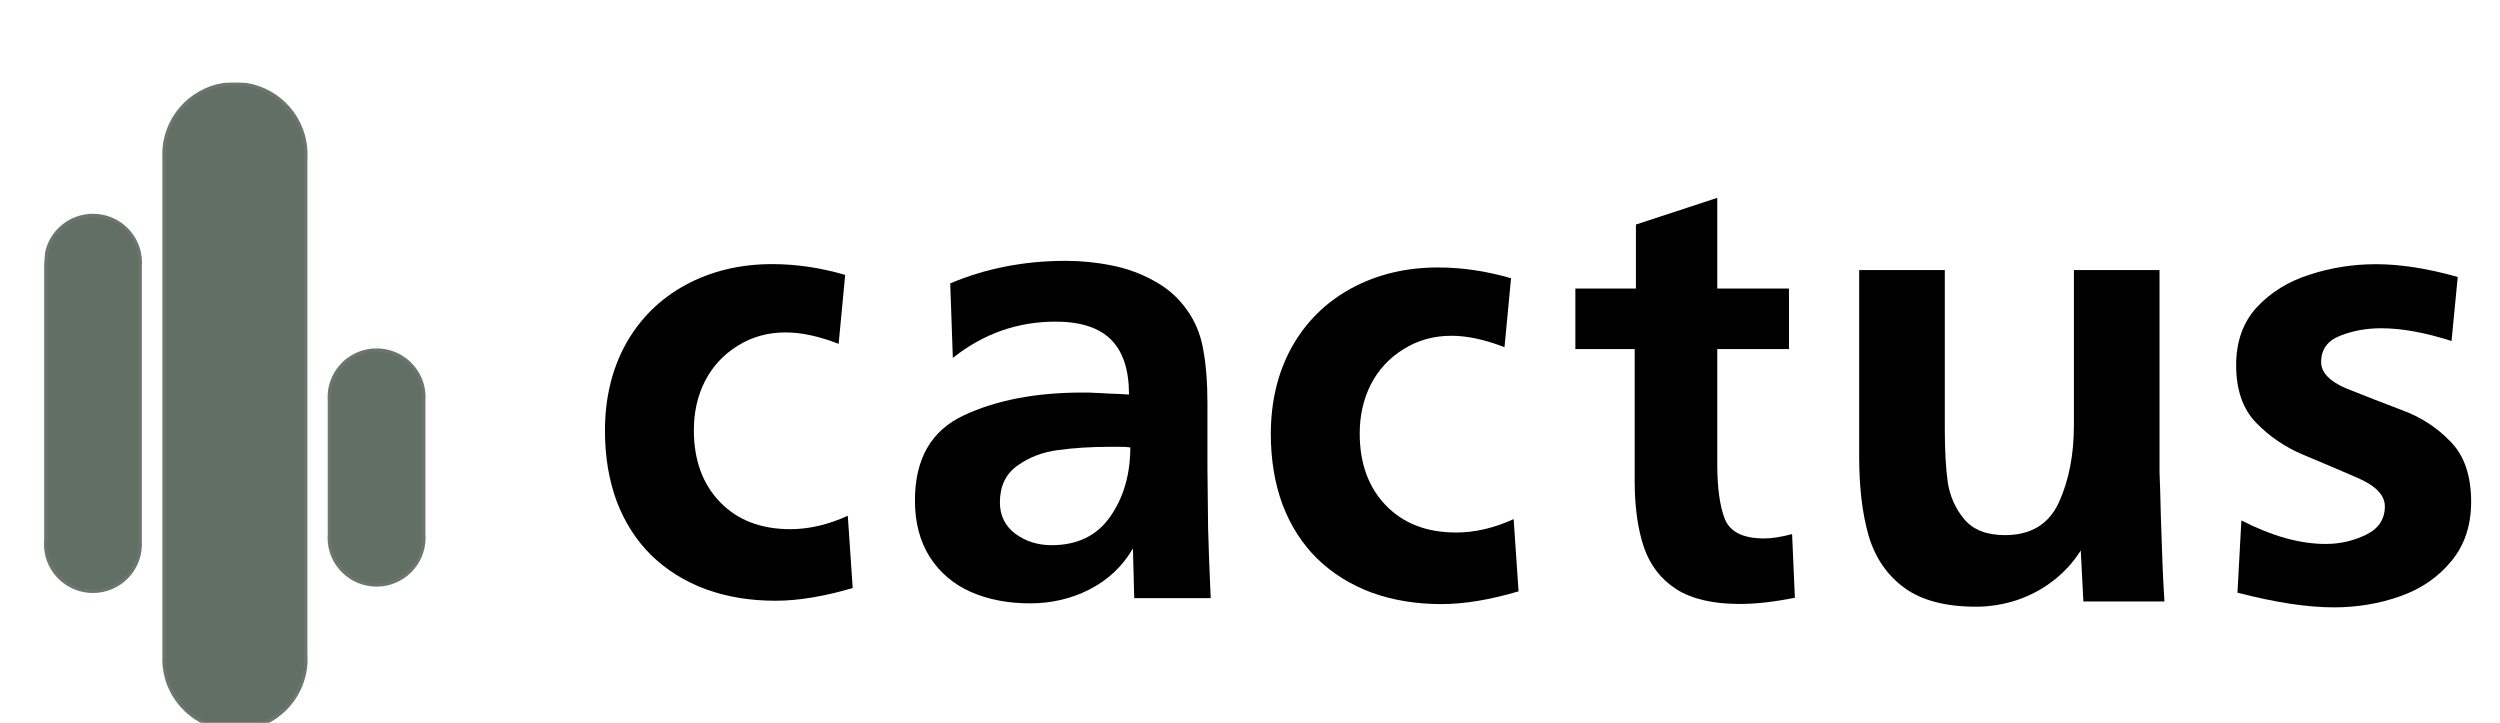 <svg width="747" height="216" viewBox="0 0 747 216" fill="none" xmlns="http://www.w3.org/2000/svg">
<g clip-path="url(#clip0_881_1424)">
<g clip-path="url(#clip1_881_1424)">
<g filter="url(#filter0_i_881_1424)">
<path d="M35.886 159.861C35.899 160.109 35.906 160.36 35.906 160.612C35.906 168.386 29.577 174.689 21.771 174.689C14.372 174.689 8.3 169.026 7.688 161.815C7.665 161.209 7.652 160.601 7.65 159.991V159.981C7.661 159.729 7.679 159.479 7.704 159.232V76.98C7.711 76.797 7.72 76.615 7.731 76.433C7.781 75.459 7.858 74.495 7.961 73.535C9.311 67.159 14.989 62.376 21.791 62.376C29.599 62.376 35.925 68.677 35.925 76.452C35.925 76.808 35.913 77.16 35.886 77.509V159.861Z" fill="#626F64" stroke="#6A766B" stroke-miterlimit="10"/>
<path d="M85.402 194.904C85.402 206.16 76.56 215.358 65.416 215.985H65.392C64.992 215.996 64.59 216 64.188 216C63.786 216 63.412 215.996 63.026 215.987H63.017C51.859 215.376 42.997 206.171 42.997 194.904C42.997 194.557 43.006 194.21 43.022 193.867V45.354C42.999 44.948 42.986 44.538 42.986 44.126C42.986 33.581 50.746 24.844 60.889 23.266C61.98 23.203 63.081 23.171 64.188 23.171C65.295 23.171 66.396 23.203 67.487 23.266C77.63 24.844 85.391 33.581 85.391 44.126C85.391 44.538 85.379 44.948 85.355 45.354V193.506C85.386 193.967 85.402 194.434 85.402 194.904Z" fill="#626F64" stroke="#6A766B" stroke-miterlimit="10"/>
<path d="M120.612 157.606C120.64 157.97 120.654 158.336 120.654 158.708C120.654 166.484 114.326 172.785 106.52 172.785C98.713 172.785 92.385 166.484 92.385 158.708C92.385 158.336 92.399 157.97 92.428 157.606V117.785C92.399 117.421 92.385 117.054 92.385 116.682C92.385 114.839 92.74 113.08 93.386 111.468C95.466 106.275 100.563 102.605 106.52 102.605C109.503 102.605 112.269 103.526 114.548 105.097C118.239 107.636 120.654 111.879 120.654 116.682C120.654 117.054 120.64 117.421 120.612 117.785V157.606Z" fill="#626F64" stroke="#6A766B" stroke-miterlimit="10"/>
</g>
</g>
<path d="M668.553 177.085L669.725 155.503C678.839 160.19 687.238 162.534 694.92 162.534C699.152 162.534 703.156 161.623 706.932 159.8C710.708 157.977 712.596 155.145 712.596 151.304C712.596 147.983 709.894 145.151 704.49 142.808C699.087 140.464 693.65 138.153 688.182 135.874C682.778 133.595 678.09 130.405 674.119 126.304C670.148 122.202 668.162 116.473 668.162 109.116C668.162 102.085 670.213 96.323 674.314 91.831C678.481 87.339 683.755 84.084 690.135 82.065C696.515 79.982 703.123 78.94 709.959 78.94C717.186 78.94 725.324 80.21 734.373 82.749L732.518 101.89C724.575 99.351 717.576 98.081 711.521 98.081C707.094 98.081 702.993 98.83 699.217 100.327C695.441 101.825 693.553 104.429 693.553 108.14C693.553 111.33 696.124 113.999 701.268 116.147C706.476 118.231 711.912 120.347 717.576 122.495C723.305 124.578 728.188 127.736 732.225 131.968C736.326 136.134 738.377 142.124 738.377 149.937C738.377 157.033 736.391 162.957 732.42 167.71C728.514 172.463 723.436 175.946 717.186 178.159C710.936 180.373 704.327 181.479 697.361 181.479C689.419 181.479 679.816 180.015 668.553 177.085Z" fill="black"/>
<path d="M645.268 80.698V141.147C645.398 143.947 645.528 148.276 645.658 154.136C645.854 159.995 646.016 164.683 646.146 168.198C646.277 171.714 646.472 175.555 646.732 179.722H622.514L621.732 164.487C619.454 168.068 616.687 171.095 613.432 173.569C610.242 176.043 606.628 177.964 602.592 179.331C598.555 180.633 594.519 181.284 590.482 181.284C581.303 181.284 574.141 179.396 568.998 175.62C563.855 171.844 560.307 166.668 558.354 160.093C556.465 153.517 555.521 145.672 555.521 136.558V80.698H581.107V128.354C581.107 134.539 581.4 139.78 581.986 144.077C582.637 148.309 584.298 152.02 586.967 155.21C589.636 158.335 593.673 159.897 599.076 159.897C606.824 159.897 612.195 156.642 615.189 150.132C618.184 143.556 619.682 135.874 619.682 127.085V80.698H645.268Z" fill="black"/>
<path d="M535.477 159.59L536.312 178.608C530.127 179.845 524.653 180.464 519.891 180.464C511.912 180.464 505.604 179.01 500.965 176.104C496.326 173.135 493.079 168.96 491.224 163.579C489.368 158.136 488.44 151.488 488.44 143.633V104.297H470.721V86.206H488.812V67.095L513.118 59.116V86.206H534.549V104.297H513.118V138.53C513.118 145.828 513.891 151.395 515.438 155.229C517.046 159.002 520.942 160.889 527.127 160.889C529.415 160.889 532.199 160.456 535.477 159.59Z" fill="black"/>
<path d="M452.279 155.112L453.744 176.694C445.15 179.233 437.468 180.503 430.697 180.503C423.145 180.503 416.212 179.364 409.896 177.085C403.581 174.741 398.145 171.356 393.588 166.929C389.096 162.502 385.645 157.131 383.236 150.815C380.893 144.435 379.721 137.404 379.721 129.722C379.721 119.956 381.804 111.297 385.971 103.745C390.202 96.193 396.127 90.334 403.744 86.167C411.426 82 420.085 79.917 429.721 79.917C436.882 79.917 444.141 80.991 451.498 83.14L449.545 103.745C443.686 101.466 438.412 100.327 433.725 100.327C428.386 100.327 423.601 101.662 419.369 104.331C415.137 106.935 411.882 110.451 409.604 114.878C407.39 119.24 406.283 124.123 406.283 129.526C406.283 138.446 408.887 145.607 414.096 151.011C419.304 156.414 426.303 159.116 435.092 159.116C440.691 159.116 446.42 157.782 452.279 155.112Z" fill="black"/>
<path d="M361.76 178.722H338.908L338.518 163.878C335.458 169.151 331.161 173.22 325.627 176.085C320.158 178.884 314.201 180.284 307.756 180.284C301.18 180.284 295.288 179.145 290.08 176.866C284.937 174.588 280.868 171.137 277.873 166.515C274.878 161.827 273.381 156.163 273.381 149.522C273.381 137.153 278.231 128.689 287.932 124.132C297.632 119.575 309.449 117.296 323.381 117.296C325.399 117.296 326.701 117.328 327.287 117.394C327.873 117.394 329.175 117.459 331.193 117.589C333.212 117.654 335.262 117.752 337.346 117.882C337.346 110.525 335.555 105.056 331.975 101.476C328.394 97.895 322.86 96.105 315.373 96.105C304.045 96.105 293.824 99.718 284.709 106.944L283.928 84.679C294.54 80.186 306.031 77.94 318.4 77.94C323.023 77.94 327.613 78.396 332.17 79.308C336.727 80.219 340.926 81.749 344.768 83.897C348.674 85.981 351.896 88.78 354.436 92.296C357.04 95.811 358.732 99.848 359.514 104.405C360.36 108.897 360.783 114.269 360.783 120.519C360.783 126.964 360.783 133.442 360.783 139.952C360.848 146.463 360.913 152.42 360.979 157.823C361.109 163.162 361.369 170.128 361.76 178.722ZM337.736 133.702C337.085 133.572 336.076 133.507 334.709 133.507H331.584C325.985 133.507 320.842 133.832 316.154 134.483C311.532 135.069 307.463 136.632 303.947 139.171C300.497 141.645 298.771 145.291 298.771 150.108C298.771 154.015 300.301 157.14 303.361 159.483C306.486 161.762 310.1 162.901 314.201 162.901C321.949 162.901 327.808 160.037 331.779 154.308C335.751 148.578 337.736 141.71 337.736 133.702Z" fill="black"/>
<path d="M253.32 154.112L254.785 175.694C246.191 178.233 238.509 179.503 231.738 179.503C224.186 179.503 217.253 178.364 210.938 176.085C204.622 173.741 199.186 170.356 194.629 165.929C190.137 161.502 186.686 156.131 184.277 149.815C181.934 143.435 180.762 136.404 180.762 128.722C180.762 118.956 182.845 110.297 187.012 102.745C191.243 95.193 197.168 89.334 204.785 85.167C212.467 81 221.126 78.917 230.762 78.917C237.923 78.917 245.182 79.991 252.539 82.14L250.586 102.745C244.727 100.466 239.453 99.327 234.766 99.327C229.427 99.327 224.642 100.662 220.41 103.331C216.178 105.935 212.923 109.451 210.645 113.878C208.431 118.24 207.324 123.123 207.324 128.526C207.324 137.446 209.928 144.607 215.137 150.011C220.345 155.414 227.344 158.116 236.133 158.116C241.732 158.116 247.461 156.782 253.32 154.112Z" fill="black"/>
</g>
<defs>
<filter id="filter0_i_881_1424" x="7.15" y="22.671" width="114.004" height="193.829" filterUnits="userSpaceOnUse" color-interpolation-filters="sRGB">
<feFlood flood-opacity="0" result="BackgroundImageFix"/>
<feBlend mode="normal" in="SourceGraphic" in2="BackgroundImageFix" result="shape"/>
<feColorMatrix in="SourceAlpha" type="matrix" values="0 0 0 0 0 0 0 0 0 0 0 0 0 0 0 0 0 0 127 0" result="hardAlpha"/>
<feOffset dx="6" dy="2"/>
<feComposite in2="hardAlpha" operator="arithmetic" k2="-1" k3="1"/>
<feColorMatrix type="matrix" values="0 0 0 0 0.244 0 0 0 0 0.287 0 0 0 0 0.246 0 0 0 1 0"/>
<feBlend mode="normal" in2="shape" result="effect1_innerShadow_881_1424"/>
</filter>
<clipPath id="clip0_881_1424">
<rect width="746" height="216" fill="white" transform="translate(0.652)"/>
</clipPath>
<clipPath id="clip1_881_1424">
<rect width="127" height="216" fill="white" transform="translate(0.652)"/>
</clipPath>
</defs>
</svg>
